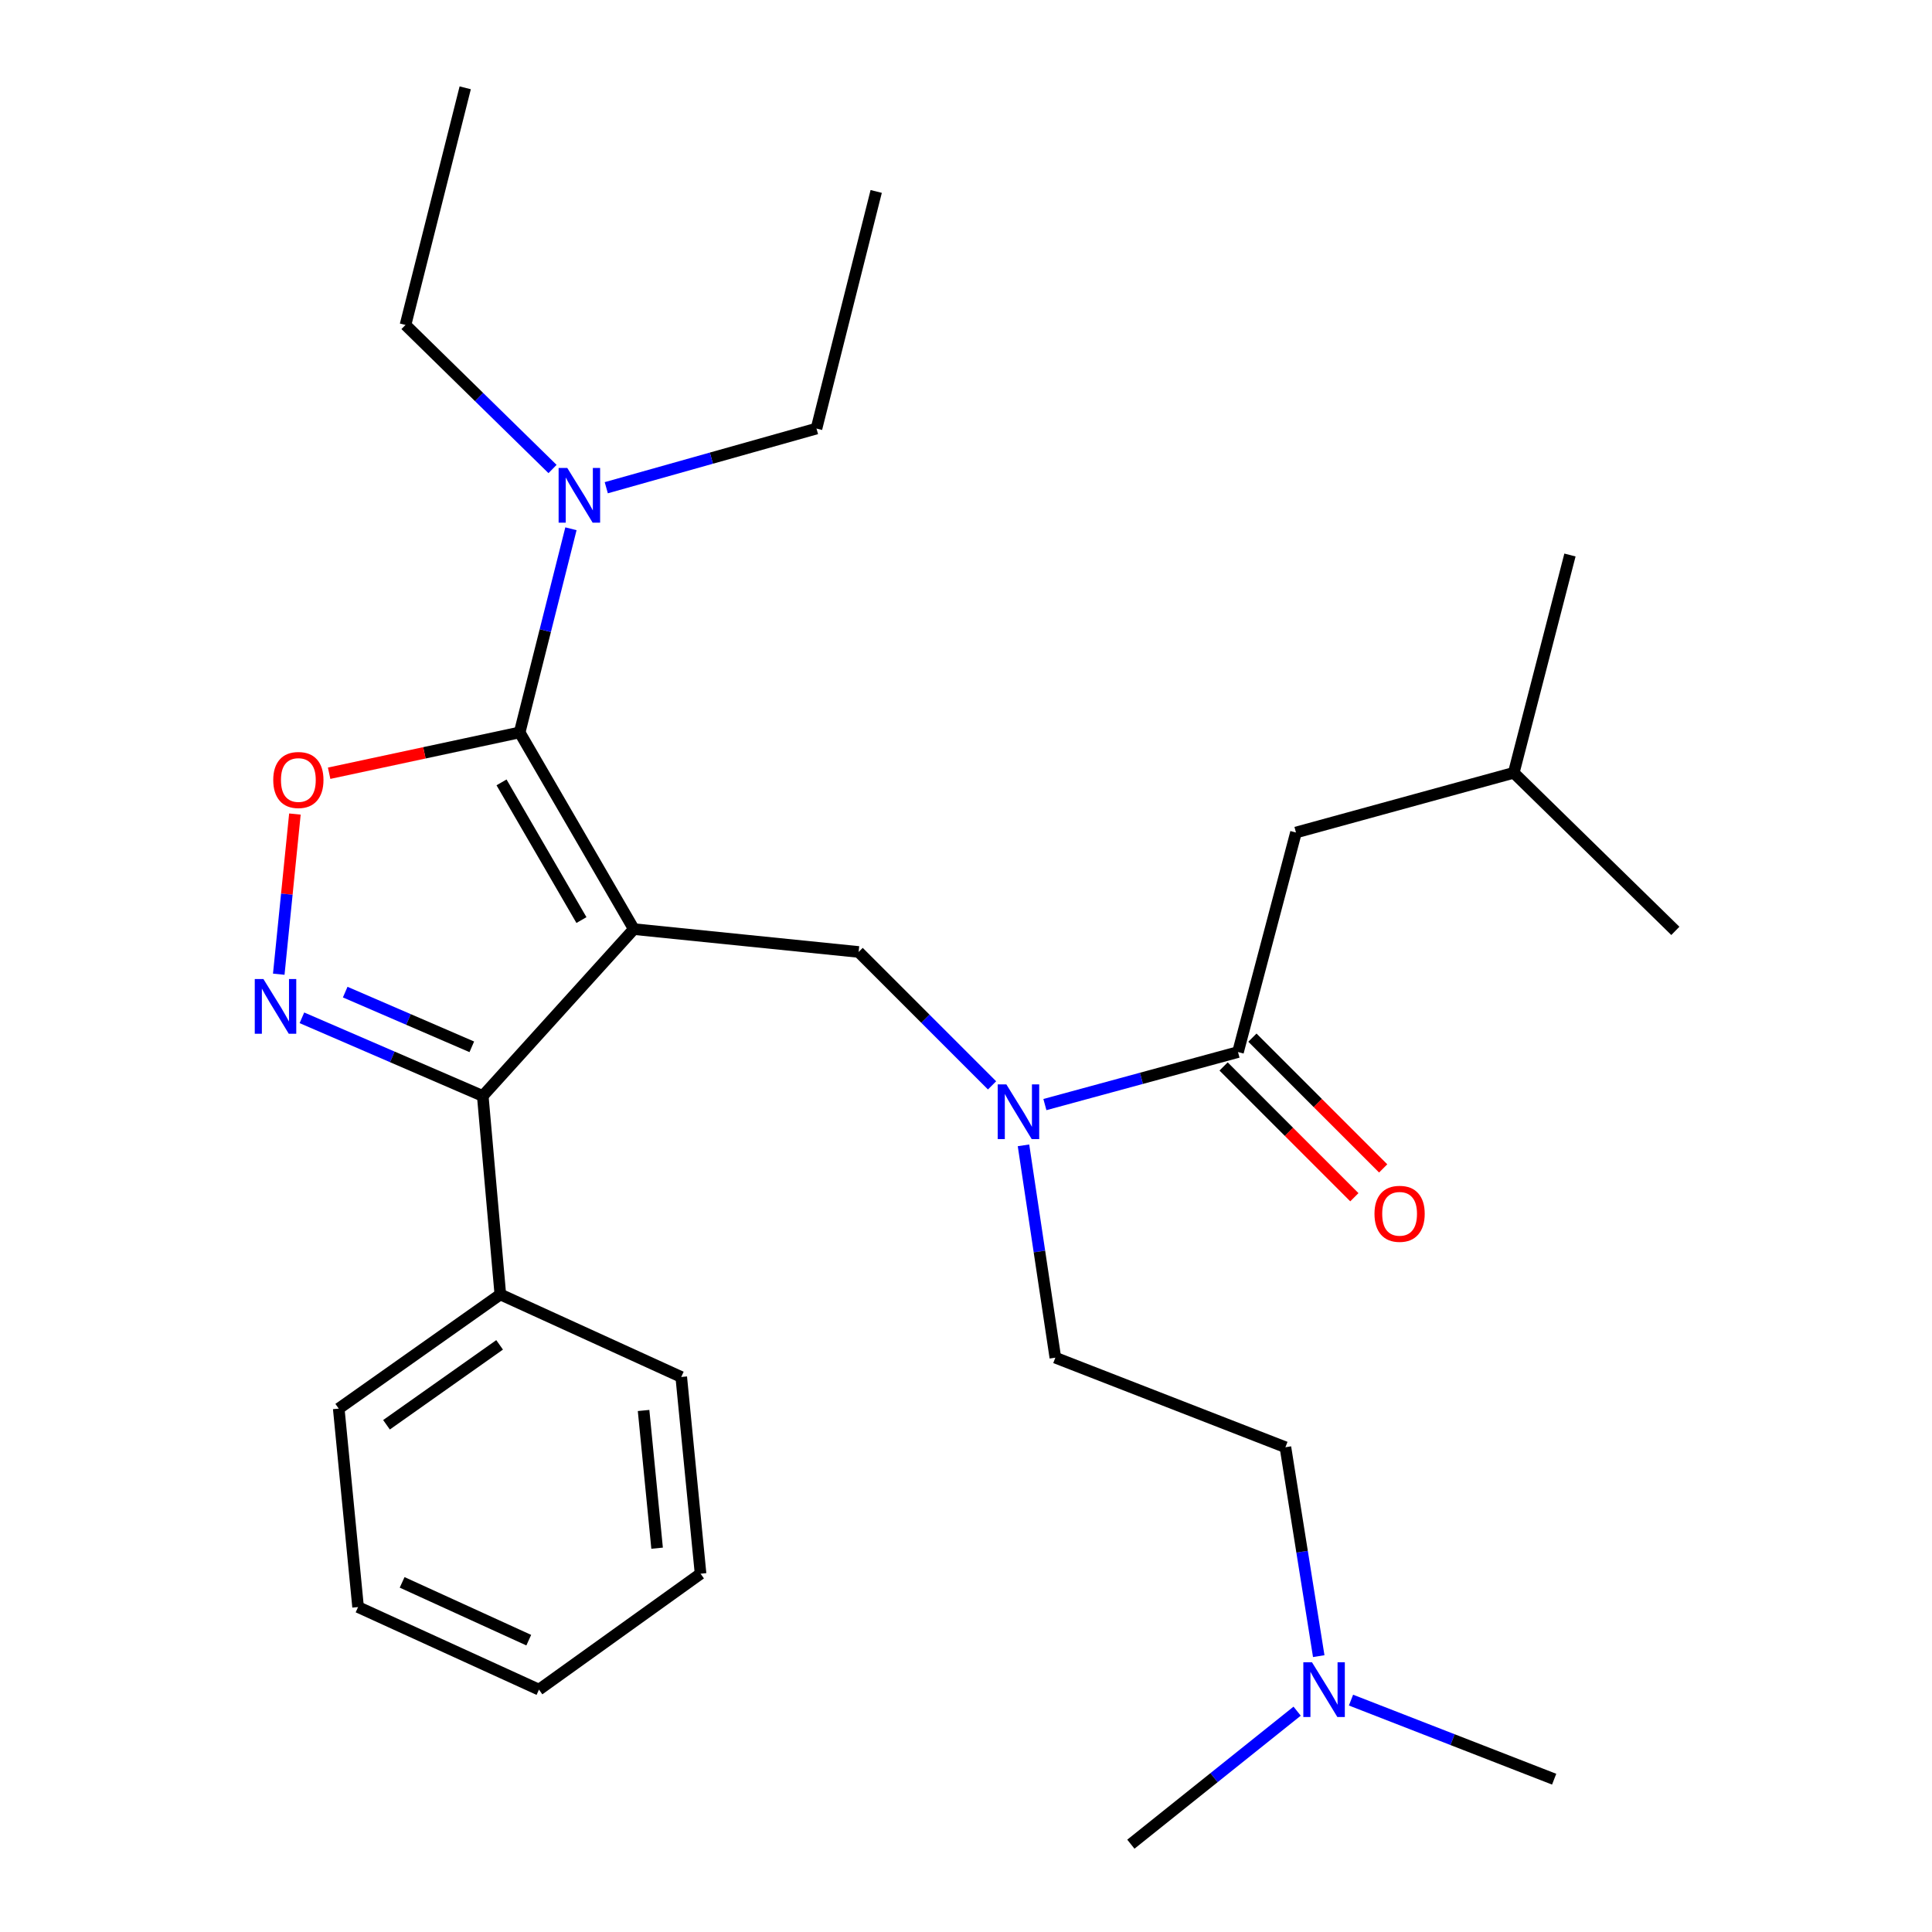 <?xml version='1.0' encoding='iso-8859-1'?>
<svg version='1.1' baseProfile='full'
              xmlns='http://www.w3.org/2000/svg'
                      xmlns:rdkit='http://www.rdkit.org/xml'
                      xmlns:xlink='http://www.w3.org/1999/xlink'
                  xml:space='preserve'
width='1000px' height='1000px' viewBox='0 0 1000 1000'>
<!-- END OF HEADER -->
<rect style='opacity:1.0;fill:#FFFFFF;stroke:none' width='1000' height='1000' x='0' y='0'> </rect>
<path class='bond-0' d='M 670.794,430.904 L 783.517,399.995' style='fill:none;fill-rule:evenodd;stroke:#000000;stroke-width:6px;stroke-linecap:butt;stroke-linejoin:miter;stroke-opacity:1' />
<path class='bond-1' d='M 670.794,430.904 L 640.788,544.54' style='fill:none;fill-rule:evenodd;stroke:#000000;stroke-width:6px;stroke-linecap:butt;stroke-linejoin:miter;stroke-opacity:1' />
<path class='bond-2' d='M 513.487,561.786 L 478.956,527.26' style='fill:none;fill-rule:evenodd;stroke:#0000FF;stroke-width:6px;stroke-linecap:butt;stroke-linejoin:miter;stroke-opacity:1' />
<path class='bond-2' d='M 478.956,527.26 L 444.424,492.733' style='fill:none;fill-rule:evenodd;stroke:#000000;stroke-width:6px;stroke-linecap:butt;stroke-linejoin:miter;stroke-opacity:1' />
<path class='bond-3' d='M 540.836,571.727 L 590.812,558.134' style='fill:none;fill-rule:evenodd;stroke:#0000FF;stroke-width:6px;stroke-linecap:butt;stroke-linejoin:miter;stroke-opacity:1' />
<path class='bond-3' d='M 590.812,558.134 L 640.788,544.54' style='fill:none;fill-rule:evenodd;stroke:#000000;stroke-width:6px;stroke-linecap:butt;stroke-linejoin:miter;stroke-opacity:1' />
<path class='bond-4' d='M 529.759,592.827 L 538.002,647.778' style='fill:none;fill-rule:evenodd;stroke:#0000FF;stroke-width:6px;stroke-linecap:butt;stroke-linejoin:miter;stroke-opacity:1' />
<path class='bond-4' d='M 538.002,647.778 L 546.246,702.729' style='fill:none;fill-rule:evenodd;stroke:#000000;stroke-width:6px;stroke-linecap:butt;stroke-linejoin:miter;stroke-opacity:1' />
<path class='bond-5' d='M 633.329,552 L 667.171,585.842' style='fill:none;fill-rule:evenodd;stroke:#000000;stroke-width:6px;stroke-linecap:butt;stroke-linejoin:miter;stroke-opacity:1' />
<path class='bond-5' d='M 667.171,585.842 L 701.014,619.684' style='fill:none;fill-rule:evenodd;stroke:#FF0000;stroke-width:6px;stroke-linecap:butt;stroke-linejoin:miter;stroke-opacity:1' />
<path class='bond-5' d='M 648.248,537.081 L 682.09,570.923' style='fill:none;fill-rule:evenodd;stroke:#000000;stroke-width:6px;stroke-linecap:butt;stroke-linejoin:miter;stroke-opacity:1' />
<path class='bond-5' d='M 682.09,570.923 L 715.932,604.766' style='fill:none;fill-rule:evenodd;stroke:#FF0000;stroke-width:6px;stroke-linecap:butt;stroke-linejoin:miter;stroke-opacity:1' />
<path class='bond-6' d='M 783.517,399.995 L 812.608,287.273' style='fill:none;fill-rule:evenodd;stroke:#000000;stroke-width:6px;stroke-linecap:butt;stroke-linejoin:miter;stroke-opacity:1' />
<path class='bond-7' d='M 783.517,399.995 L 867.159,481.821' style='fill:none;fill-rule:evenodd;stroke:#000000;stroke-width:6px;stroke-linecap:butt;stroke-linejoin:miter;stroke-opacity:1' />
<path class='bond-8' d='M 328.069,480.906 L 268.971,379.097' style='fill:none;fill-rule:evenodd;stroke:#000000;stroke-width:6px;stroke-linecap:butt;stroke-linejoin:miter;stroke-opacity:1' />
<path class='bond-8' d='M 300.957,476.227 L 259.589,404.96' style='fill:none;fill-rule:evenodd;stroke:#000000;stroke-width:6px;stroke-linecap:butt;stroke-linejoin:miter;stroke-opacity:1' />
<path class='bond-9' d='M 328.069,480.906 L 249.877,567.268' style='fill:none;fill-rule:evenodd;stroke:#000000;stroke-width:6px;stroke-linecap:butt;stroke-linejoin:miter;stroke-opacity:1' />
<path class='bond-10' d='M 328.069,480.906 L 444.424,492.733' style='fill:none;fill-rule:evenodd;stroke:#000000;stroke-width:6px;stroke-linecap:butt;stroke-linejoin:miter;stroke-opacity:1' />
<path class='bond-11' d='M 268.971,379.097 L 219.665,389.662' style='fill:none;fill-rule:evenodd;stroke:#000000;stroke-width:6px;stroke-linecap:butt;stroke-linejoin:miter;stroke-opacity:1' />
<path class='bond-11' d='M 219.665,389.662 L 170.36,400.227' style='fill:none;fill-rule:evenodd;stroke:#FF0000;stroke-width:6px;stroke-linecap:butt;stroke-linejoin:miter;stroke-opacity:1' />
<path class='bond-12' d='M 268.971,379.097 L 282.243,326.393' style='fill:none;fill-rule:evenodd;stroke:#000000;stroke-width:6px;stroke-linecap:butt;stroke-linejoin:miter;stroke-opacity:1' />
<path class='bond-12' d='M 282.243,326.393 L 295.516,273.689' style='fill:none;fill-rule:evenodd;stroke:#0000FF;stroke-width:6px;stroke-linecap:butt;stroke-linejoin:miter;stroke-opacity:1' />
<path class='bond-13' d='M 152.646,421.347 L 148.466,462.798' style='fill:none;fill-rule:evenodd;stroke:#FF0000;stroke-width:6px;stroke-linecap:butt;stroke-linejoin:miter;stroke-opacity:1' />
<path class='bond-13' d='M 148.466,462.798 L 144.285,504.249' style='fill:none;fill-rule:evenodd;stroke:#0000FF;stroke-width:6px;stroke-linecap:butt;stroke-linejoin:miter;stroke-opacity:1' />
<path class='bond-14' d='M 156.267,526.814 L 203.072,547.041' style='fill:none;fill-rule:evenodd;stroke:#0000FF;stroke-width:6px;stroke-linecap:butt;stroke-linejoin:miter;stroke-opacity:1' />
<path class='bond-14' d='M 203.072,547.041 L 249.877,567.268' style='fill:none;fill-rule:evenodd;stroke:#000000;stroke-width:6px;stroke-linecap:butt;stroke-linejoin:miter;stroke-opacity:1' />
<path class='bond-14' d='M 178.678,513.515 L 211.441,527.674' style='fill:none;fill-rule:evenodd;stroke:#0000FF;stroke-width:6px;stroke-linecap:butt;stroke-linejoin:miter;stroke-opacity:1' />
<path class='bond-14' d='M 211.441,527.674 L 244.205,541.833' style='fill:none;fill-rule:evenodd;stroke:#000000;stroke-width:6px;stroke-linecap:butt;stroke-linejoin:miter;stroke-opacity:1' />
<path class='bond-15' d='M 249.877,567.268 L 258.972,670.003' style='fill:none;fill-rule:evenodd;stroke:#000000;stroke-width:6px;stroke-linecap:butt;stroke-linejoin:miter;stroke-opacity:1' />
<path class='bond-16' d='M 682.576,857.213 L 673.954,803.149' style='fill:none;fill-rule:evenodd;stroke:#0000FF;stroke-width:6px;stroke-linecap:butt;stroke-linejoin:miter;stroke-opacity:1' />
<path class='bond-16' d='M 673.954,803.149 L 665.332,749.086' style='fill:none;fill-rule:evenodd;stroke:#000000;stroke-width:6px;stroke-linecap:butt;stroke-linejoin:miter;stroke-opacity:1' />
<path class='bond-17' d='M 699.275,879.973 L 751.851,900.439' style='fill:none;fill-rule:evenodd;stroke:#0000FF;stroke-width:6px;stroke-linecap:butt;stroke-linejoin:miter;stroke-opacity:1' />
<path class='bond-17' d='M 751.851,900.439 L 804.427,920.906' style='fill:none;fill-rule:evenodd;stroke:#000000;stroke-width:6px;stroke-linecap:butt;stroke-linejoin:miter;stroke-opacity:1' />
<path class='bond-18' d='M 671.399,885.701 L 628.367,920.123' style='fill:none;fill-rule:evenodd;stroke:#0000FF;stroke-width:6px;stroke-linecap:butt;stroke-linejoin:miter;stroke-opacity:1' />
<path class='bond-18' d='M 628.367,920.123 L 585.336,954.545' style='fill:none;fill-rule:evenodd;stroke:#000000;stroke-width:6px;stroke-linecap:butt;stroke-linejoin:miter;stroke-opacity:1' />
<path class='bond-19' d='M 665.332,749.086 L 546.246,702.729' style='fill:none;fill-rule:evenodd;stroke:#000000;stroke-width:6px;stroke-linecap:butt;stroke-linejoin:miter;stroke-opacity:1' />
<path class='bond-20' d='M 422.611,221.822 L 368.209,237.134' style='fill:none;fill-rule:evenodd;stroke:#000000;stroke-width:6px;stroke-linecap:butt;stroke-linejoin:miter;stroke-opacity:1' />
<path class='bond-20' d='M 368.209,237.134 L 313.807,252.445' style='fill:none;fill-rule:evenodd;stroke:#0000FF;stroke-width:6px;stroke-linecap:butt;stroke-linejoin:miter;stroke-opacity:1' />
<path class='bond-21' d='M 422.611,221.822 L 453.52,99.09' style='fill:none;fill-rule:evenodd;stroke:#000000;stroke-width:6px;stroke-linecap:butt;stroke-linejoin:miter;stroke-opacity:1' />
<path class='bond-22' d='M 285.989,242.755 L 247.937,205.471' style='fill:none;fill-rule:evenodd;stroke:#0000FF;stroke-width:6px;stroke-linecap:butt;stroke-linejoin:miter;stroke-opacity:1' />
<path class='bond-22' d='M 247.937,205.471 L 209.884,168.187' style='fill:none;fill-rule:evenodd;stroke:#000000;stroke-width:6px;stroke-linecap:butt;stroke-linejoin:miter;stroke-opacity:1' />
<path class='bond-23' d='M 209.884,168.187 L 240.793,45.455' style='fill:none;fill-rule:evenodd;stroke:#000000;stroke-width:6px;stroke-linecap:butt;stroke-linejoin:miter;stroke-opacity:1' />
<path class='bond-24' d='M 258.972,670.003 L 175.331,729.09' style='fill:none;fill-rule:evenodd;stroke:#000000;stroke-width:6px;stroke-linecap:butt;stroke-linejoin:miter;stroke-opacity:1' />
<path class='bond-24' d='M 258.599,696.098 L 200.05,737.459' style='fill:none;fill-rule:evenodd;stroke:#000000;stroke-width:6px;stroke-linecap:butt;stroke-linejoin:miter;stroke-opacity:1' />
<path class='bond-25' d='M 258.972,670.003 L 352.613,712.727' style='fill:none;fill-rule:evenodd;stroke:#000000;stroke-width:6px;stroke-linecap:butt;stroke-linejoin:miter;stroke-opacity:1' />
<path class='bond-26' d='M 175.331,729.09 L 185.34,831.813' style='fill:none;fill-rule:evenodd;stroke:#000000;stroke-width:6px;stroke-linecap:butt;stroke-linejoin:miter;stroke-opacity:1' />
<path class='bond-27' d='M 185.34,831.813 L 278.969,874.549' style='fill:none;fill-rule:evenodd;stroke:#000000;stroke-width:6px;stroke-linecap:butt;stroke-linejoin:miter;stroke-opacity:1' />
<path class='bond-27' d='M 208.145,819.031 L 273.685,848.945' style='fill:none;fill-rule:evenodd;stroke:#000000;stroke-width:6px;stroke-linecap:butt;stroke-linejoin:miter;stroke-opacity:1' />
<path class='bond-28' d='M 278.969,874.549 L 362.611,814.548' style='fill:none;fill-rule:evenodd;stroke:#000000;stroke-width:6px;stroke-linecap:butt;stroke-linejoin:miter;stroke-opacity:1' />
<path class='bond-29' d='M 362.611,814.548 L 352.613,712.727' style='fill:none;fill-rule:evenodd;stroke:#000000;stroke-width:6px;stroke-linecap:butt;stroke-linejoin:miter;stroke-opacity:1' />
<path class='bond-29' d='M 340.114,801.337 L 333.115,730.062' style='fill:none;fill-rule:evenodd;stroke:#000000;stroke-width:6px;stroke-linecap:butt;stroke-linejoin:miter;stroke-opacity:1' />
<path  class='atom-1' d='M 520.892 561.289
L 530.172 576.289
Q 531.092 577.769, 532.572 580.449
Q 534.052 583.129, 534.132 583.289
L 534.132 561.289
L 537.892 561.289
L 537.892 589.609
L 534.012 589.609
L 524.052 573.209
Q 522.892 571.289, 521.652 569.089
Q 520.452 566.889, 520.092 566.209
L 520.092 589.609
L 516.412 589.609
L 516.412 561.289
L 520.892 561.289
' fill='#0000FF'/>
<path  class='atom-3' d='M 711.43 628.262
Q 711.43 621.462, 714.79 617.662
Q 718.15 613.862, 724.43 613.862
Q 730.71 613.862, 734.07 617.662
Q 737.43 621.462, 737.43 628.262
Q 737.43 635.142, 734.03 639.062
Q 730.63 642.942, 724.43 642.942
Q 718.19 642.942, 714.79 639.062
Q 711.43 635.182, 711.43 628.262
M 724.43 639.742
Q 728.75 639.742, 731.07 636.862
Q 733.43 633.942, 733.43 628.262
Q 733.43 622.702, 731.07 619.902
Q 728.75 617.062, 724.43 617.062
Q 720.11 617.062, 717.75 619.862
Q 715.43 622.662, 715.43 628.262
Q 715.43 633.982, 717.75 636.862
Q 720.11 639.742, 724.43 639.742
' fill='#FF0000'/>
<path  class='atom-8' d='M 141.432 403.721
Q 141.432 396.921, 144.792 393.121
Q 148.152 389.321, 154.432 389.321
Q 160.712 389.321, 164.072 393.121
Q 167.432 396.921, 167.432 403.721
Q 167.432 410.601, 164.032 414.521
Q 160.632 418.401, 154.432 418.401
Q 148.192 418.401, 144.792 414.521
Q 141.432 410.641, 141.432 403.721
M 154.432 415.201
Q 158.752 415.201, 161.072 412.321
Q 163.432 409.401, 163.432 403.721
Q 163.432 398.161, 161.072 395.361
Q 158.752 392.521, 154.432 392.521
Q 150.112 392.521, 147.752 395.321
Q 145.432 398.121, 145.432 403.721
Q 145.432 409.441, 147.752 412.321
Q 150.112 415.201, 154.432 415.201
' fill='#FF0000'/>
<path  class='atom-9' d='M 136.345 506.75
L 145.625 521.75
Q 146.545 523.23, 148.025 525.91
Q 149.505 528.59, 149.585 528.75
L 149.585 506.75
L 153.345 506.75
L 153.345 535.07
L 149.465 535.07
L 139.505 518.67
Q 138.345 516.75, 137.105 514.55
Q 135.905 512.35, 135.545 511.67
L 135.545 535.07
L 131.865 535.07
L 131.865 506.75
L 136.345 506.75
' fill='#0000FF'/>
<path  class='atom-11' d='M 679.08 860.389
L 688.36 875.389
Q 689.28 876.869, 690.76 879.549
Q 692.24 882.229, 692.32 882.389
L 692.32 860.389
L 696.08 860.389
L 696.08 888.709
L 692.2 888.709
L 682.24 872.309
Q 681.08 870.389, 679.84 868.189
Q 678.64 865.989, 678.28 865.309
L 678.28 888.709
L 674.6 888.709
L 674.6 860.389
L 679.08 860.389
' fill='#0000FF'/>
<path  class='atom-16' d='M 293.619 242.205
L 302.899 257.205
Q 303.819 258.685, 305.299 261.365
Q 306.779 264.045, 306.859 264.205
L 306.859 242.205
L 310.619 242.205
L 310.619 270.525
L 306.739 270.525
L 296.779 254.125
Q 295.619 252.205, 294.379 250.005
Q 293.179 247.805, 292.819 247.125
L 292.819 270.525
L 289.139 270.525
L 289.139 242.205
L 293.619 242.205
' fill='#0000FF'/>
</svg>
